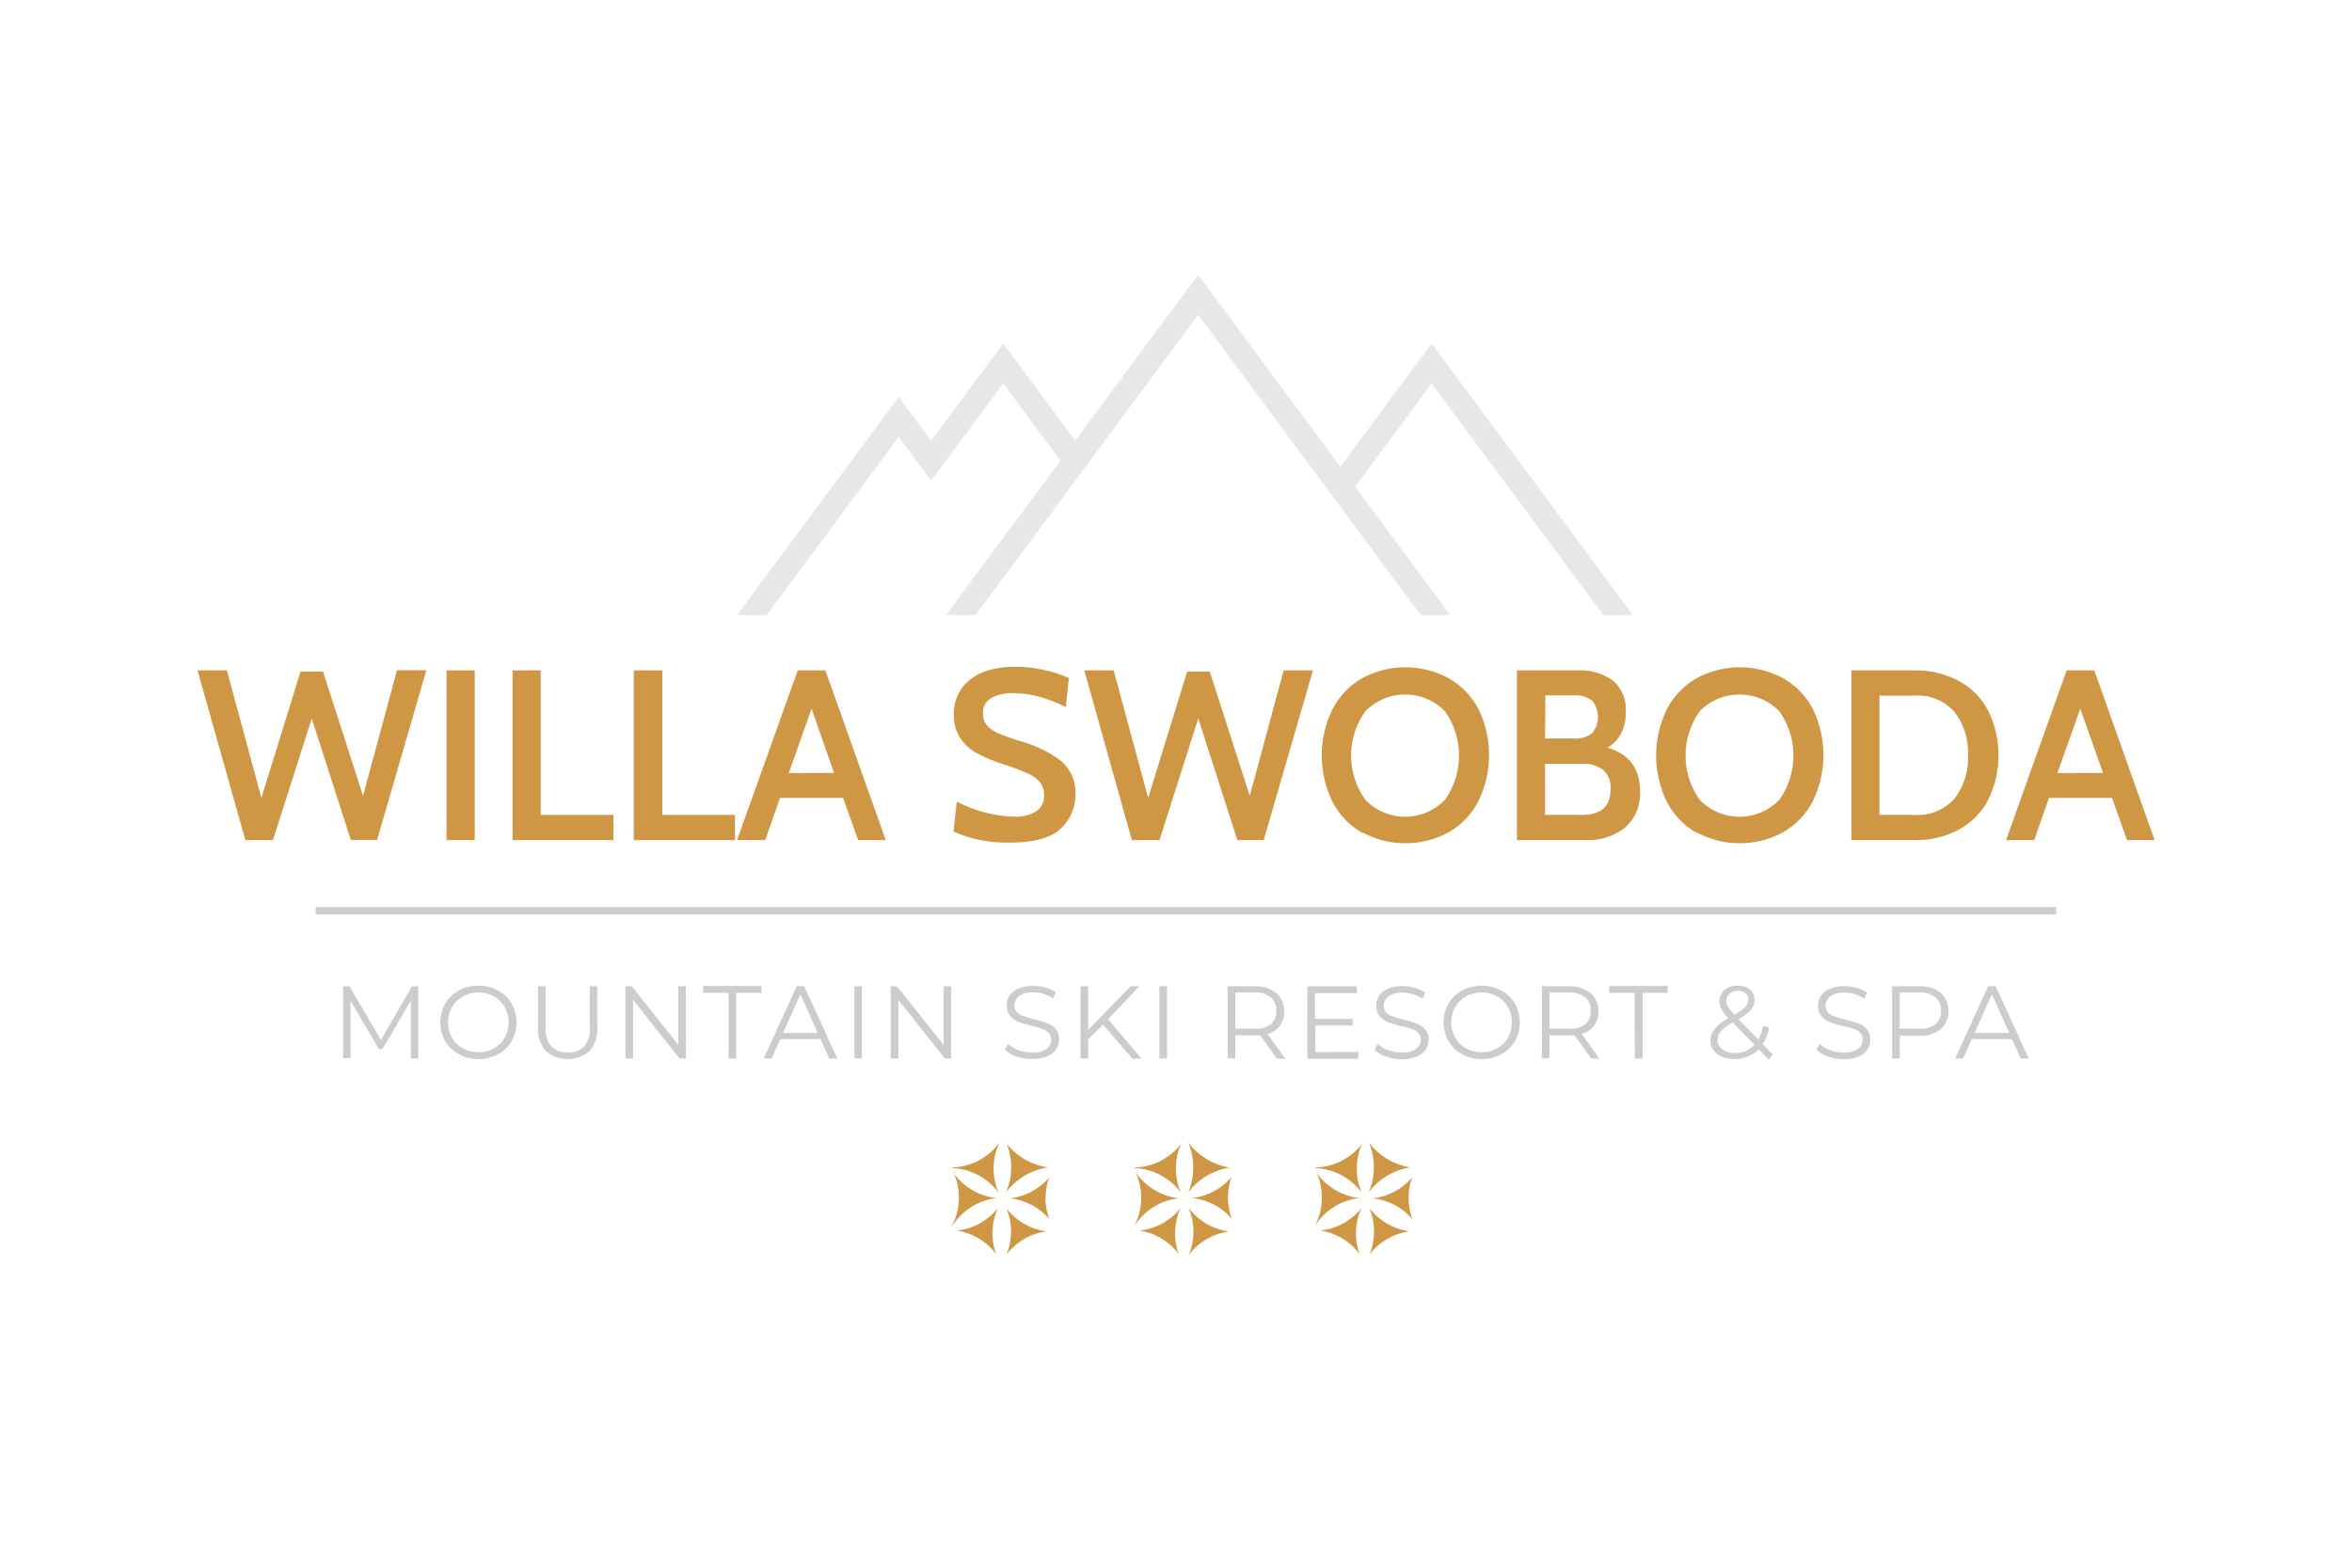 <?xml version="1.0" encoding="UTF-8"?> <svg xmlns="http://www.w3.org/2000/svg" xmlns:xlink="http://www.w3.org/1999/xlink" width="600" zoomAndPan="magnify" viewBox="0 0 450 300" height="400" preserveAspectRatio="xMidYMid meet" version="1.0"><path fill="#e6e7e8" d="M 146.699 117.691 L 171.953 83.602 L 178.148 91.977 L 191.938 73.379 L 202.887 88.16 L 181 117.691 L 186.668 117.691 L 229.238 60.238 L 271.793 117.691 L 277.461 117.691 L 259.273 93.141 L 273.906 73.379 L 306.742 117.691 L 312.406 117.691 L 273.906 65.73 L 256.434 89.32 L 229.238 52.59 L 205.711 84.344 L 191.938 65.73 L 178.148 84.344 L 171.953 75.969 L 141.031 117.691 Z M 146.699 117.691 " fill-opacity="1" fill-rule="nonzero"></path><path fill="#cf9644" d="M 37.797 128.285 L 43.41 128.285 L 50.016 152.695 L 57.492 128.523 L 61.809 128.523 L 69.457 152.297 L 75.957 128.258 L 81.57 128.258 L 72.152 160.738 L 67.121 160.738 L 59.645 137.48 L 52.223 160.766 L 46.938 160.766 Z M 37.797 128.285 " fill-opacity="1" fill-rule="nonzero"></path><path fill="#cf9644" d="M 85.438 128.285 L 90.828 128.285 L 90.828 160.766 L 85.438 160.766 Z M 85.438 128.285 " fill-opacity="1" fill-rule="nonzero"></path><path fill="#cf9644" d="M 98.066 128.285 L 103.441 128.285 L 103.441 155.945 L 117.363 155.945 L 117.363 160.766 L 98.066 160.766 Z M 98.066 128.285 " fill-opacity="1" fill-rule="nonzero"></path><path fill="#cf9644" d="M 121.258 128.285 L 126.715 128.285 L 126.715 155.945 L 140.621 155.945 L 140.621 160.766 L 121.258 160.766 Z M 121.258 128.285 " fill-opacity="1" fill-rule="nonzero"></path><path fill="#cf9644" d="M 161.309 152.695 L 149.234 152.695 L 146.406 160.766 L 141.02 160.766 L 152.629 128.285 L 157.914 128.285 L 169.469 160.766 L 164.188 160.766 Z M 159.578 147.914 L 155.27 135.602 L 150.91 147.941 Z M 159.578 147.914 " fill-opacity="1" fill-rule="nonzero"></path><path fill="#cf9644" d="M 187.273 160.699 C 185.594 160.355 183.973 159.828 182.414 159.113 L 183.062 153.406 C 186.477 155.184 190.109 156.141 193.957 156.289 C 195.484 156.371 196.91 156.031 198.238 155.27 C 198.742 154.93 199.133 154.488 199.402 153.941 C 199.676 153.395 199.793 152.816 199.754 152.207 C 199.805 151.258 199.535 150.406 198.949 149.656 C 198.281 148.91 197.484 148.348 196.559 147.965 C 195.027 147.297 193.465 146.715 191.871 146.223 C 190.133 145.684 188.461 144.98 186.863 144.109 C 185.57 143.391 184.508 142.418 183.68 141.191 C 182.84 139.816 182.445 138.324 182.508 136.711 C 182.461 135.434 182.707 134.215 183.242 133.051 C 183.777 131.887 184.543 130.906 185.543 130.109 C 187.566 128.43 190.469 127.598 194.234 127.598 C 196.086 127.594 197.91 127.797 199.715 128.207 C 201.359 128.559 202.957 129.066 204.496 129.738 L 203.93 135.301 C 202.27 134.477 200.547 133.812 198.766 133.305 C 197.18 132.871 195.562 132.656 193.918 132.656 C 192.391 132.57 190.949 132.887 189.598 133.609 C 189.094 133.914 188.703 134.328 188.43 134.848 C 188.152 135.371 188.031 135.926 188.066 136.516 C 188.039 137.375 188.293 138.141 188.832 138.812 C 189.434 139.473 190.148 139.973 190.973 140.32 C 191.883 140.715 193.203 141.191 194.934 141.758 C 197.938 142.516 200.668 143.836 203.125 145.719 C 204.016 146.516 204.691 147.465 205.156 148.566 C 205.617 149.668 205.82 150.812 205.766 152.008 C 205.781 153.266 205.539 154.469 205.035 155.621 C 204.535 156.77 203.816 157.77 202.887 158.613 C 200.973 160.406 197.723 161.254 193.137 161.254 C 191.164 161.285 189.207 161.102 187.273 160.699 Z M 187.273 160.699 " fill-opacity="1" fill-rule="nonzero"></path><path fill="#cf9644" d="M 207.457 128.285 L 213.07 128.285 L 219.672 152.695 L 227.137 128.523 L 231.457 128.523 L 239.117 152.297 L 245.59 128.285 L 251.203 128.285 L 241.785 160.766 L 236.738 160.766 L 229.262 137.48 L 221.84 160.766 L 216.555 160.766 Z M 207.457 128.285 " fill-opacity="1" fill-rule="nonzero"></path><path fill="#cf9644" d="M 260.633 159.379 C 258.16 157.961 256.27 155.988 254.953 153.461 C 254.27 152.078 253.754 150.641 253.406 149.141 C 253.055 147.641 252.879 146.117 252.879 144.578 C 252.879 143.039 253.055 141.516 253.406 140.016 C 253.754 138.516 254.27 137.078 254.953 135.695 C 256.277 133.176 258.168 131.203 260.633 129.777 C 261.898 129.094 263.234 128.574 264.629 128.223 C 266.027 127.867 267.445 127.691 268.887 127.691 C 270.328 127.691 271.746 127.867 273.145 128.223 C 274.543 128.574 275.875 129.094 277.141 129.777 C 279.594 131.18 281.488 133.121 282.836 135.602 C 283.512 136.984 284.023 138.426 284.375 139.926 C 284.723 141.426 284.895 142.945 284.895 144.484 C 284.895 146.023 284.723 147.547 284.375 149.043 C 284.023 150.543 283.512 151.984 282.836 153.367 C 281.512 155.891 279.613 157.863 277.141 159.285 C 275.875 159.969 274.543 160.488 273.145 160.844 C 271.746 161.195 270.328 161.371 268.887 161.371 C 267.445 161.371 266.027 161.195 264.629 160.844 C 263.234 160.488 261.898 159.969 260.633 159.285 Z M 276.48 153.023 C 276.914 152.41 277.297 151.766 277.629 151.094 C 277.961 150.418 278.242 149.723 278.469 149.008 C 278.695 148.289 278.863 147.562 278.98 146.82 C 279.094 146.078 279.152 145.328 279.152 144.578 C 279.152 143.828 279.094 143.078 278.98 142.336 C 278.863 141.594 278.695 140.867 278.469 140.148 C 278.242 139.434 277.961 138.738 277.629 138.062 C 277.297 137.391 276.914 136.746 276.48 136.133 C 275.984 135.621 275.445 135.16 274.855 134.758 C 274.27 134.355 273.648 134.016 272.992 133.734 C 272.336 133.457 271.656 133.246 270.957 133.105 C 270.258 132.965 269.555 132.895 268.84 132.895 C 268.129 132.895 267.422 132.965 266.723 133.105 C 266.023 133.246 265.348 133.457 264.691 133.734 C 264.035 134.016 263.414 134.355 262.824 134.758 C 262.238 135.16 261.695 135.621 261.199 136.133 C 260.762 136.742 260.375 137.387 260.039 138.059 C 259.699 138.73 259.414 139.426 259.188 140.145 C 258.957 140.859 258.785 141.59 258.668 142.332 C 258.551 143.078 258.492 143.824 258.492 144.578 C 258.492 145.332 258.551 146.078 258.668 146.824 C 258.785 147.566 258.957 148.297 259.188 149.012 C 259.414 149.73 259.699 150.426 260.039 151.098 C 260.375 151.77 260.762 152.414 261.199 153.023 C 261.695 153.543 262.234 154.004 262.82 154.41 C 263.406 154.816 264.027 155.16 264.688 155.441 C 265.344 155.723 266.02 155.934 266.719 156.078 C 267.418 156.223 268.125 156.293 268.84 156.293 C 269.555 156.293 270.262 156.223 270.961 156.078 C 271.66 155.934 272.34 155.723 272.996 155.441 C 273.652 155.16 274.273 154.816 274.863 154.41 C 275.449 154.004 275.988 153.543 276.48 153.023 Z M 276.48 153.023 " fill-opacity="1" fill-rule="nonzero"></path><path fill="#cf9644" d="M 313.797 151.531 C 313.859 152.812 313.648 154.047 313.156 155.234 C 312.668 156.422 311.945 157.445 310.996 158.309 C 309.91 159.176 308.703 159.824 307.379 160.246 C 306.055 160.668 304.695 160.844 303.309 160.766 L 290.23 160.766 L 290.23 128.285 L 301.734 128.285 C 302.98 128.203 304.199 128.336 305.395 128.688 C 306.594 129.035 307.691 129.582 308.695 130.32 C 309.52 131.074 310.141 131.965 310.555 133 C 310.969 134.039 311.137 135.109 311.062 136.223 C 311.098 137.66 310.805 139.027 310.176 140.32 C 309.574 141.504 308.691 142.426 307.535 143.078 C 311.707 144.258 313.797 147.078 313.797 151.531 Z M 295.605 141.324 L 301.062 141.324 C 302.34 141.414 303.508 141.094 304.562 140.371 C 304.941 139.93 305.234 139.434 305.438 138.887 C 305.637 138.344 305.738 137.777 305.738 137.195 C 305.738 136.613 305.637 136.047 305.438 135.5 C 305.234 134.953 304.941 134.461 304.562 134.02 C 303.508 133.293 302.34 132.977 301.062 133.066 L 295.672 133.066 Z M 308.141 151.07 C 308.211 150.359 308.117 149.672 307.859 149.008 C 307.602 148.34 307.207 147.77 306.676 147.293 C 305.457 146.445 304.105 146.066 302.621 146.156 L 295.605 146.156 L 295.605 155.945 L 302.621 155.945 C 306.344 155.945 308.141 154.32 308.141 151.07 Z M 308.141 151.07 " fill-opacity="1" fill-rule="nonzero"></path><path fill="#cf9644" d="M 324.613 159.379 C 322.141 157.957 320.246 155.984 318.918 153.461 C 318.242 152.078 317.73 150.637 317.383 149.137 C 317.035 147.637 316.859 146.117 316.859 144.578 C 316.859 143.039 317.035 141.52 317.383 140.02 C 317.73 138.52 318.242 137.078 318.918 135.695 C 320.25 133.18 322.148 131.207 324.613 129.777 C 325.879 129.094 327.215 128.574 328.609 128.223 C 330.008 127.867 331.426 127.691 332.867 127.691 C 334.309 127.691 335.727 127.867 337.125 128.223 C 338.523 128.574 339.855 129.094 341.121 129.777 C 343.574 131.18 345.469 133.121 346.816 135.602 C 347.492 136.984 348.004 138.426 348.352 139.926 C 348.703 141.426 348.875 142.945 348.875 144.484 C 348.875 146.023 348.703 147.547 348.352 149.043 C 348.004 150.543 347.492 151.984 346.816 153.367 C 345.492 155.891 343.594 157.863 341.121 159.285 C 339.855 159.969 338.523 160.488 337.125 160.844 C 335.727 161.195 334.309 161.371 332.867 161.371 C 331.426 161.371 330.008 161.195 328.609 160.844 C 327.215 160.488 325.879 159.969 324.613 159.285 Z M 340.461 153.023 C 340.895 152.41 341.277 151.766 341.609 151.094 C 341.941 150.418 342.223 149.723 342.449 149.008 C 342.676 148.289 342.844 147.562 342.961 146.82 C 343.074 146.078 343.133 145.328 343.133 144.578 C 343.133 143.828 343.074 143.078 342.961 142.336 C 342.844 141.594 342.676 140.867 342.449 140.148 C 342.223 139.434 341.941 138.738 341.609 138.062 C 341.277 137.391 340.895 136.746 340.461 136.133 C 339.965 135.621 339.422 135.164 338.836 134.762 C 338.246 134.355 337.625 134.016 336.965 133.738 C 336.309 133.461 335.633 133.25 334.934 133.109 C 334.234 132.969 333.527 132.898 332.816 132.898 C 332.102 132.898 331.395 132.969 330.695 133.109 C 329.996 133.25 329.32 133.461 328.664 133.738 C 328.008 134.016 327.383 134.355 326.797 134.762 C 326.207 135.164 325.664 135.621 325.168 136.133 C 324.734 136.746 324.352 137.391 324.016 138.062 C 323.68 138.734 323.398 139.43 323.172 140.148 C 322.945 140.863 322.773 141.594 322.66 142.336 C 322.543 143.078 322.488 143.828 322.488 144.578 C 322.488 145.328 322.543 146.078 322.66 146.82 C 322.773 147.562 322.945 148.293 323.172 149.008 C 323.398 149.727 323.68 150.422 324.016 151.094 C 324.352 151.766 324.734 152.41 325.168 153.023 C 325.66 153.543 326.199 154.004 326.789 154.414 C 327.375 154.82 327.996 155.164 328.656 155.445 C 329.312 155.727 329.992 155.941 330.691 156.086 C 331.391 156.227 332.102 156.301 332.816 156.301 C 333.531 156.301 334.238 156.227 334.938 156.086 C 335.637 155.941 336.316 155.727 336.973 155.445 C 337.633 155.164 338.254 154.82 338.84 154.414 C 339.43 154.004 339.969 153.543 340.461 153.023 Z M 340.461 153.023 " fill-opacity="1" fill-rule="nonzero"></path><path fill="#cf9644" d="M 354.211 128.285 L 366.309 128.285 C 369.254 128.234 372.031 128.887 374.645 130.242 C 377.102 131.543 378.996 133.414 380.324 135.855 C 380.996 137.203 381.508 138.609 381.852 140.074 C 382.199 141.539 382.371 143.027 382.371 144.531 C 382.371 146.039 382.199 147.523 381.852 148.988 C 381.508 150.457 380.996 151.863 380.324 153.211 C 378.992 155.648 377.098 157.52 374.645 158.824 C 372.031 160.172 369.254 160.82 366.309 160.766 L 354.211 160.766 Z M 366.309 155.945 C 367.738 156.039 369.113 155.82 370.441 155.285 C 371.766 154.754 372.914 153.961 373.879 152.906 C 374.812 151.715 375.504 150.402 375.961 148.957 C 376.414 147.516 376.602 146.043 376.52 144.531 C 376.602 143.023 376.414 141.547 375.961 140.105 C 375.504 138.664 374.812 137.348 373.879 136.156 C 372.914 135.102 371.77 134.305 370.441 133.773 C 369.113 133.242 367.738 133.023 366.309 133.121 L 359.586 133.121 L 359.586 155.945 Z M 366.309 155.945 " fill-opacity="1" fill-rule="nonzero"></path><path fill="#cf9644" d="M 404.086 152.695 L 392.027 152.695 L 389.199 160.766 L 383.812 160.766 L 395.406 128.285 L 400.691 128.285 L 412.234 160.766 L 406.953 160.766 Z M 402.367 147.914 L 398.012 135.602 L 393.637 147.941 Z M 402.367 147.914 " fill-opacity="1" fill-rule="nonzero"></path><path fill="#cccccc" d="M 80.012 188.738 L 80.012 202.555 L 78.609 202.555 L 78.609 191.5 L 73.184 200.746 L 72.48 200.746 L 67.066 191.5 L 67.066 202.504 L 65.652 202.504 L 65.652 188.738 L 66.867 188.738 L 72.863 199.004 L 78.809 188.766 Z M 80.012 188.738 " fill-opacity="1" fill-rule="nonzero"></path><path fill="#cccccc" d="M 87.816 201.75 C 86.695 201.164 85.816 200.328 85.176 199.238 C 84.867 198.691 84.637 198.113 84.477 197.504 C 84.316 196.895 84.238 196.277 84.238 195.648 C 84.238 195.02 84.316 194.398 84.477 193.793 C 84.637 193.184 84.867 192.605 85.176 192.055 C 85.82 190.965 86.699 190.125 87.816 189.531 C 88.98 188.906 90.223 188.602 91.543 188.621 C 92.855 188.602 94.086 188.906 95.238 189.531 C 96.359 190.117 97.242 190.953 97.883 192.043 C 98.191 192.59 98.43 193.172 98.59 193.781 C 98.75 194.395 98.832 195.016 98.832 195.648 C 98.832 196.281 98.75 196.902 98.59 197.512 C 98.43 198.121 98.191 198.703 97.883 199.254 C 97.242 200.344 96.359 201.18 95.238 201.762 C 94.668 202.066 94.066 202.297 93.441 202.453 C 92.812 202.609 92.176 202.688 91.527 202.688 C 90.883 202.688 90.242 202.609 89.617 202.453 C 88.988 202.297 88.387 202.066 87.816 201.762 Z M 94.5 200.625 C 95.387 200.145 96.078 199.461 96.574 198.578 C 97.074 197.668 97.328 196.688 97.328 195.648 C 97.328 194.605 97.074 193.629 96.574 192.715 C 96.078 191.836 95.387 191.152 94.5 190.668 C 93.574 190.168 92.586 189.914 91.535 189.914 C 90.484 189.914 89.496 190.168 88.57 190.668 C 87.676 191.152 86.977 191.836 86.469 192.715 C 85.969 193.629 85.719 194.605 85.719 195.648 C 85.719 196.688 85.969 197.668 86.469 198.578 C 86.977 199.461 87.676 200.141 88.57 200.625 C 89.496 201.121 90.484 201.367 91.535 201.367 C 92.586 201.367 93.574 201.121 94.5 200.625 Z M 94.5 200.625 " fill-opacity="1" fill-rule="nonzero"></path><path fill="#cccccc" d="M 104.434 201.129 C 103.895 200.512 103.496 199.816 103.238 199.039 C 102.977 198.262 102.879 197.469 102.941 196.652 L 102.941 188.727 L 104.395 188.727 L 104.395 196.652 C 104.289 197.988 104.648 199.188 105.477 200.242 C 105.891 200.656 106.367 200.965 106.914 201.168 C 107.461 201.375 108.023 201.457 108.605 201.418 C 109.195 201.461 109.766 201.375 110.316 201.172 C 110.871 200.965 111.355 200.656 111.777 200.242 C 112.594 199.184 112.953 197.984 112.859 196.652 L 112.859 188.727 L 114.273 188.727 L 114.273 196.652 C 114.332 197.465 114.234 198.262 113.977 199.035 C 113.723 199.812 113.328 200.512 112.793 201.129 C 112.504 201.375 112.195 201.594 111.867 201.789 C 111.539 201.98 111.199 202.141 110.84 202.273 C 110.484 202.406 110.117 202.504 109.746 202.57 C 109.371 202.641 108.992 202.672 108.613 202.672 C 108.234 202.672 107.855 202.641 107.48 202.57 C 107.105 202.504 106.742 202.406 106.387 202.273 C 106.027 202.141 105.688 201.98 105.359 201.789 C 105.031 201.594 104.723 201.375 104.434 201.129 Z M 104.434 201.129 " fill-opacity="1" fill-rule="nonzero"></path><path fill="#cccccc" d="M 131.219 188.738 L 131.219 202.555 L 130.016 202.555 L 121.129 191.34 L 121.129 202.555 L 119.66 202.555 L 119.66 188.738 L 120.875 188.738 L 129.777 199.953 L 129.777 188.738 Z M 131.219 188.738 " fill-opacity="1" fill-rule="nonzero"></path><path fill="#cccccc" d="M 139.383 189.996 L 134.535 189.996 L 134.535 188.672 L 145.707 188.672 L 145.707 189.996 L 140.848 189.996 L 140.848 202.555 L 139.383 202.555 Z M 139.383 189.996 " fill-opacity="1" fill-rule="nonzero"></path><path fill="#cccccc" d="M 157 198.855 L 149.301 198.855 L 147.637 202.555 L 146.117 202.555 L 152.43 188.738 L 153.871 188.738 L 160.199 202.555 L 158.652 202.555 Z M 156.461 197.68 L 153.133 190.258 L 149.828 197.68 Z M 156.461 197.68 " fill-opacity="1" fill-rule="nonzero"></path><path fill="#cccccc" d="M 163.473 188.738 L 164.926 188.738 L 164.926 202.555 L 163.473 202.555 Z M 163.473 188.738 " fill-opacity="1" fill-rule="nonzero"></path><path fill="#cccccc" d="M 181.965 188.738 L 181.965 202.555 L 180.762 202.555 L 171.875 191.34 L 171.875 202.555 L 170.422 202.555 L 170.422 188.738 L 171.621 188.738 L 180.523 199.953 L 180.523 188.738 Z M 181.965 188.738 " fill-opacity="1" fill-rule="nonzero"></path><path fill="#cccccc" d="M 194.473 202.184 C 193.637 201.922 192.91 201.484 192.293 200.863 L 192.859 199.742 C 193.438 200.289 194.105 200.695 194.855 200.957 C 195.684 201.262 196.535 201.418 197.418 201.418 C 198.418 201.488 199.348 201.258 200.203 200.734 C 200.5 200.535 200.727 200.281 200.891 199.965 C 201.059 199.652 201.137 199.316 201.129 198.961 C 201.148 198.453 200.98 198.012 200.629 197.641 C 200.277 197.297 199.867 197.047 199.398 196.891 C 198.73 196.656 198.055 196.461 197.363 196.309 C 196.516 196.105 195.684 195.852 194.867 195.543 C 194.246 195.305 193.719 194.934 193.285 194.434 C 192.805 193.84 192.582 193.16 192.625 192.398 C 192.617 191.707 192.801 191.074 193.18 190.496 C 193.609 189.891 194.176 189.449 194.867 189.176 C 195.785 188.801 196.734 188.629 197.723 188.66 C 198.508 188.656 199.277 188.77 200.031 188.992 C 200.734 189.184 201.391 189.477 202 189.875 L 201.512 191.051 C 200.938 190.668 200.316 190.383 199.648 190.191 C 199.023 190 198.379 189.902 197.723 189.902 C 196.734 189.832 195.82 190.066 194.988 190.602 C 194.695 190.809 194.469 191.07 194.309 191.387 C 194.148 191.703 194.07 192.043 194.078 192.398 C 194.059 192.91 194.227 193.348 194.578 193.719 C 194.961 194.074 195.398 194.332 195.898 194.484 C 196.402 194.656 197.086 194.855 197.945 195.066 C 198.777 195.266 199.598 195.516 200.402 195.805 C 201.023 196.043 201.551 196.414 201.988 196.914 C 202.461 197.496 202.676 198.16 202.637 198.91 C 202.641 199.602 202.457 200.242 202.082 200.824 C 201.629 201.43 201.051 201.871 200.352 202.145 C 199.43 202.508 198.473 202.676 197.484 202.648 C 196.453 202.664 195.449 202.508 194.473 202.184 Z M 194.473 202.184 " fill-opacity="1" fill-rule="nonzero"></path><path fill="#cccccc" d="M 211.023 196.059 L 208.195 198.922 L 208.195 202.555 L 206.742 202.555 L 206.742 188.738 L 208.195 188.738 L 208.195 197.086 L 216.32 188.738 L 217.996 188.738 L 212.012 195.039 L 218.406 202.594 L 216.664 202.594 Z M 211.023 196.059 " fill-opacity="1" fill-rule="nonzero"></path><path fill="#cccccc" d="M 221.812 188.738 L 223.281 188.738 L 223.281 202.555 L 221.812 202.555 Z M 221.812 188.738 " fill-opacity="1" fill-rule="nonzero"></path><path fill="#cccccc" d="M 244.266 202.555 L 241.109 198.117 C 240.742 198.137 240.371 198.137 240 198.117 L 236.344 198.117 L 236.344 202.504 L 234.875 202.504 L 234.875 188.738 L 240.055 188.738 C 241.598 188.672 242.98 189.113 244.203 190.059 C 244.703 190.496 245.086 191.016 245.348 191.625 C 245.609 192.234 245.723 192.871 245.695 193.535 C 245.719 194.023 245.66 194.5 245.52 194.969 C 245.379 195.434 245.164 195.867 244.879 196.262 C 244.594 196.656 244.246 196.992 243.848 197.27 C 243.445 197.547 243.008 197.75 242.535 197.879 L 245.918 202.621 Z M 243.105 196.016 C 243.473 195.699 243.75 195.316 243.941 194.867 C 244.129 194.418 244.211 193.953 244.188 193.469 C 244.223 192.969 244.148 192.484 243.957 192.02 C 243.766 191.555 243.48 191.156 243.105 190.828 C 242.164 190.152 241.117 189.852 239.961 189.93 L 236.344 189.93 L 236.344 196.863 L 240.016 196.863 C 241.16 196.957 242.203 196.676 243.145 196.016 Z M 243.105 196.016 " fill-opacity="1" fill-rule="nonzero"></path><path fill="#cccccc" d="M 259.891 201.289 L 259.891 202.609 L 250.133 202.609 L 250.133 188.738 L 259.602 188.738 L 259.602 190.059 L 251.586 190.059 L 251.586 194.973 L 258.797 194.973 L 258.797 196.23 L 251.652 196.23 L 251.652 201.352 Z M 259.891 201.289 " fill-opacity="1" fill-rule="nonzero"></path><path fill="#cccccc" d="M 265.176 202.184 C 264.344 201.922 263.617 201.48 262.996 200.863 L 263.562 199.742 C 264.141 200.289 264.809 200.695 265.559 200.957 C 266.391 201.266 267.25 201.418 268.133 201.418 C 269.133 201.484 270.055 201.254 270.906 200.734 C 271.203 200.535 271.434 200.281 271.598 199.965 C 271.762 199.652 271.84 199.316 271.832 198.961 C 271.859 198.449 271.691 198.008 271.332 197.641 C 270.98 197.297 270.57 197.047 270.102 196.891 C 269.426 196.672 268.738 196.496 268.043 196.359 C 267.199 196.16 266.371 195.906 265.559 195.594 C 264.934 195.355 264.402 194.984 263.961 194.484 C 263.48 193.891 263.262 193.215 263.301 192.449 C 263.293 191.762 263.477 191.125 263.855 190.551 C 264.289 189.938 264.859 189.5 265.559 189.227 C 266.469 188.852 267.414 188.68 268.398 188.715 C 269.184 188.711 269.957 188.82 270.711 189.043 C 271.414 189.23 272.07 189.527 272.68 189.93 L 272.188 191.105 C 271.035 190.355 269.773 189.973 268.398 189.953 C 267.41 189.887 266.5 190.117 265.664 190.656 C 265.375 190.863 265.148 191.129 264.984 191.445 C 264.824 191.766 264.746 192.105 264.754 192.465 C 264.73 192.977 264.898 193.418 265.254 193.785 C 265.633 194.148 266.074 194.402 266.574 194.551 C 267.09 194.723 267.766 194.922 268.625 195.133 C 269.457 195.328 270.277 195.574 271.078 195.871 C 271.703 196.109 272.23 196.48 272.664 196.98 C 273.145 197.562 273.363 198.227 273.324 198.977 C 273.324 199.672 273.137 200.309 272.758 200.891 C 272.312 201.504 271.734 201.941 271.027 202.211 C 270.109 202.57 269.16 202.738 268.176 202.715 C 267.145 202.703 266.145 202.527 265.176 202.184 Z M 265.176 202.184 " fill-opacity="1" fill-rule="nonzero"></path><path fill="#cccccc" d="M 279.77 201.75 C 278.648 201.164 277.77 200.328 277.129 199.238 C 276.82 198.691 276.59 198.113 276.43 197.504 C 276.273 196.895 276.191 196.277 276.191 195.648 C 276.191 195.02 276.273 194.398 276.43 193.793 C 276.59 193.184 276.82 192.605 277.129 192.055 C 277.773 190.969 278.656 190.125 279.77 189.531 C 280.934 188.926 282.172 188.621 283.48 188.621 C 284.793 188.621 286.031 188.926 287.195 189.531 C 288.312 190.117 289.195 190.953 289.836 192.043 C 290.148 192.59 290.383 193.172 290.543 193.781 C 290.703 194.395 290.785 195.016 290.785 195.648 C 290.785 196.281 290.703 196.902 290.543 197.512 C 290.383 198.121 290.148 198.703 289.836 199.254 C 289.188 200.336 288.309 201.172 287.195 201.762 C 286.035 202.391 284.797 202.691 283.48 202.676 C 282.164 202.695 280.926 202.387 279.77 201.75 Z M 286.441 200.625 C 287.328 200.145 288.02 199.461 288.516 198.578 C 289.016 197.668 289.266 196.688 289.266 195.648 C 289.266 194.605 289.016 193.629 288.516 192.715 C 288.02 191.836 287.328 191.152 286.441 190.668 C 285.523 190.148 284.535 189.898 283.48 189.914 C 282.426 189.902 281.434 190.156 280.512 190.668 C 279.621 191.152 278.926 191.836 278.422 192.715 C 277.914 193.625 277.656 194.602 277.656 195.648 C 277.656 196.691 277.914 197.668 278.422 198.578 C 278.926 199.461 279.621 200.141 280.512 200.625 C 281.438 201.137 282.426 201.383 283.48 201.367 C 284.535 201.387 285.523 201.141 286.441 200.625 Z M 286.441 200.625 " fill-opacity="1" fill-rule="nonzero"></path><path fill="#cccccc" d="M 304.43 202.555 L 301.273 198.117 C 300.902 198.137 300.535 198.137 300.164 198.117 L 296.453 198.117 L 296.453 202.504 L 295 202.504 L 295 188.738 L 300.164 188.738 C 301.707 188.672 303.09 189.109 304.312 190.059 C 304.816 190.492 305.203 191.012 305.465 191.621 C 305.73 192.234 305.848 192.871 305.816 193.535 C 305.836 194.023 305.777 194.5 305.637 194.969 C 305.492 195.434 305.277 195.867 304.992 196.262 C 304.703 196.656 304.359 196.992 303.957 197.27 C 303.555 197.547 303.117 197.75 302.648 197.879 L 306.027 202.621 Z M 303.27 196.016 C 303.637 195.699 303.918 195.316 304.105 194.867 C 304.297 194.422 304.379 193.953 304.352 193.469 C 304.391 192.969 304.316 192.484 304.125 192.02 C 303.934 191.555 303.648 191.156 303.27 190.828 C 302.328 190.152 301.281 189.852 300.125 189.93 L 296.453 189.93 L 296.453 196.863 L 300.125 196.863 C 301.273 196.961 302.324 196.68 303.27 196.016 Z M 303.27 196.016 " fill-opacity="1" fill-rule="nonzero"></path><path fill="#cccccc" d="M 312.738 189.996 L 307.879 189.996 L 307.879 188.672 L 319.051 188.672 L 319.051 189.996 L 314.27 189.996 L 314.27 202.555 L 312.805 202.555 Z M 312.738 189.996 " fill-opacity="1" fill-rule="nonzero"></path><path fill="#cccccc" d="M 338.414 202.766 L 336.5 200.797 C 336.047 201.242 335.539 201.613 334.977 201.91 C 334.418 202.207 333.824 202.418 333.203 202.543 C 332.582 202.672 331.953 202.707 331.32 202.652 C 330.688 202.598 330.078 202.457 329.484 202.227 C 328.816 201.969 328.27 201.555 327.836 200.984 C 327.43 200.445 327.23 199.836 327.242 199.16 C 327.234 198.32 327.5 197.578 328.035 196.93 C 328.793 196.082 329.672 195.391 330.676 194.855 C 330.16 194.328 329.723 193.746 329.355 193.113 C 329.105 192.633 328.98 192.121 328.984 191.578 C 328.969 191.172 329.047 190.777 329.211 190.406 C 329.379 190.031 329.621 189.715 329.934 189.453 C 330.676 188.859 331.523 188.586 332.473 188.633 C 333.348 188.586 334.133 188.832 334.824 189.375 C 335.117 189.621 335.34 189.922 335.496 190.273 C 335.648 190.629 335.715 190.996 335.695 191.383 C 335.695 192.082 335.469 192.699 335.008 193.23 C 334.309 193.961 333.512 194.566 332.617 195.039 L 336.406 198.938 C 336.859 198.105 337.168 197.227 337.332 196.293 L 338.48 196.652 C 338.27 197.785 337.859 198.84 337.254 199.82 L 339.234 201.855 Z M 335.68 199.953 L 331.508 195.66 C 330.664 196.098 329.91 196.656 329.25 197.34 C 328.84 197.824 328.633 198.383 328.629 199.016 C 328.617 199.375 328.695 199.715 328.859 200.039 C 329.023 200.359 329.254 200.621 329.551 200.824 C 330.281 201.328 331.086 201.559 331.969 201.512 C 332.672 201.535 333.348 201.41 333.996 201.137 C 334.645 200.863 335.203 200.469 335.68 199.953 Z M 330.875 190.191 C 330.477 190.543 330.281 190.984 330.293 191.512 C 330.293 191.934 330.398 192.324 330.609 192.688 C 330.965 193.234 331.379 193.73 331.852 194.18 C 332.605 193.777 333.297 193.285 333.926 192.703 C 334.285 192.336 334.473 191.895 334.492 191.383 C 334.535 190.852 334.359 190.414 333.965 190.059 C 333.527 189.715 333.027 189.562 332.473 189.598 C 331.859 189.586 331.328 189.785 330.875 190.191 Z M 330.875 190.191 " fill-opacity="1" fill-rule="nonzero"></path><path fill="#cccccc" d="M 349.734 202.184 C 348.902 201.922 348.176 201.48 347.555 200.863 L 348.137 199.742 C 348.711 200.293 349.375 200.699 350.129 200.957 C 350.957 201.266 351.812 201.418 352.691 201.418 C 353.695 201.484 354.625 201.254 355.48 200.734 C 355.773 200.535 356 200.277 356.164 199.965 C 356.328 199.648 356.41 199.316 356.406 198.961 C 356.426 198.453 356.258 198.012 355.902 197.641 C 355.543 197.301 355.129 197.047 354.66 196.891 C 353.977 196.672 353.281 196.496 352.574 196.359 C 351.73 196.156 350.902 195.902 350.09 195.594 C 349.469 195.359 348.941 194.988 348.508 194.484 C 348.02 193.895 347.797 193.215 347.844 192.449 C 347.836 191.762 348.023 191.125 348.398 190.551 C 348.828 189.934 349.391 189.496 350.09 189.227 C 351 188.855 351.949 188.684 352.93 188.715 C 353.723 188.711 354.496 188.82 355.254 189.043 C 355.957 189.234 356.613 189.531 357.223 189.93 L 356.723 191.105 C 356.148 190.723 355.535 190.434 354.871 190.246 C 354.238 190.055 353.594 189.957 352.93 189.953 C 351.941 189.891 351.031 190.121 350.195 190.656 C 349.906 190.863 349.68 191.129 349.52 191.445 C 349.355 191.766 349.277 192.105 349.285 192.465 C 349.27 192.973 349.438 193.414 349.789 193.785 C 350.164 194.148 350.605 194.402 351.109 194.551 C 351.609 194.723 352.297 194.922 353.141 195.133 C 353.977 195.328 354.793 195.574 355.598 195.871 C 356.227 196.105 356.762 196.473 357.195 196.98 C 357.668 197.562 357.887 198.227 357.844 198.977 C 357.852 199.672 357.66 200.312 357.277 200.891 C 356.832 201.5 356.262 201.938 355.559 202.211 C 354.637 202.574 353.684 202.738 352.691 202.715 C 351.676 202.699 350.691 202.523 349.734 202.184 Z M 349.734 202.184 " fill-opacity="1" fill-rule="nonzero"></path><path fill="#cccccc" d="M 371.328 189.996 C 371.566 190.219 371.777 190.465 371.961 190.73 C 372.148 190.996 372.305 191.281 372.43 191.578 C 372.559 191.875 372.656 192.184 372.723 192.504 C 372.785 192.82 372.82 193.145 372.82 193.469 C 372.82 193.793 372.785 194.113 372.723 194.434 C 372.656 194.75 372.559 195.059 372.43 195.359 C 372.305 195.656 372.148 195.938 371.961 196.207 C 371.777 196.473 371.566 196.719 371.328 196.941 C 370.102 197.867 368.719 198.285 367.184 198.195 L 363.473 198.195 L 363.473 202.555 L 362.004 202.555 L 362.004 188.738 L 367.184 188.738 C 368.719 188.652 370.102 189.07 371.328 189.996 Z M 370.285 196.016 C 370.652 195.699 370.93 195.316 371.121 194.867 C 371.312 194.422 371.395 193.953 371.371 193.469 C 371.406 192.969 371.328 192.484 371.137 192.02 C 370.945 191.555 370.664 191.156 370.285 190.828 C 369.344 190.152 368.297 189.852 367.145 189.93 L 363.473 189.93 L 363.473 196.848 L 367.102 196.848 C 368.266 196.953 369.324 196.676 370.285 196.016 Z M 370.285 196.016 " fill-opacity="1" fill-rule="nonzero"></path><path fill="#cccccc" d="M 384.949 198.855 L 377.246 198.855 L 375.598 202.555 L 374.078 202.555 L 380.391 188.738 L 381.832 188.738 L 388.145 202.555 L 386.613 202.555 Z M 384.418 197.68 L 381.105 190.258 L 377.773 197.68 Z M 384.418 197.68 " fill-opacity="1" fill-rule="nonzero"></path><path fill="#cccccc" d="M 60.398 173.578 L 393.414 173.578 L 393.414 174.988 L 60.398 174.988 Z M 60.398 173.578 " fill-opacity="1" fill-rule="nonzero"></path><path fill="#cf9644" d="M 235.656 233.211 C 234.703 232.109 233.582 231.215 232.293 230.531 C 231.008 229.848 229.641 229.422 228.191 229.25 C 229.633 229.074 230.992 228.645 232.27 227.961 C 233.547 227.277 234.66 226.387 235.602 225.285 C 235.172 226.527 234.949 227.805 234.941 229.117 C 234.926 230.527 235.164 231.891 235.656 233.211 Z M 217.297 224.363 C 217.672 225.184 217.949 226.039 218.129 226.93 C 218.305 227.816 218.379 228.711 218.344 229.617 C 218.312 230.52 218.176 231.41 217.938 232.281 C 217.699 233.156 217.359 233.988 216.926 234.785 C 217.387 234.031 217.922 233.344 218.539 232.715 C 219.156 232.086 219.836 231.535 220.574 231.059 C 221.316 230.582 222.102 230.199 222.93 229.902 C 223.758 229.605 224.609 229.406 225.484 229.301 C 223.828 229.105 222.285 228.574 220.859 227.715 C 219.43 226.852 218.242 225.734 217.297 224.363 Z M 227.387 231.098 C 228.008 232.535 228.324 234.035 228.336 235.602 C 228.352 237.164 228.062 238.672 227.465 240.121 C 228.398 238.906 229.523 237.91 230.844 237.141 C 232.168 236.371 233.586 235.879 235.102 235.668 C 233.562 235.453 232.121 234.949 230.785 234.156 C 229.449 233.367 228.316 232.344 227.387 231.098 Z M 227.387 218.734 C 228 220.23 228.305 221.785 228.297 223.398 C 228.301 225.062 227.98 226.66 227.336 228.191 C 228.297 226.918 229.465 225.867 230.836 225.043 C 232.207 224.223 233.68 223.688 235.258 223.438 C 233.703 223.18 232.25 222.645 230.902 221.832 C 229.551 221.02 228.395 219.988 227.441 218.734 Z M 225.512 239.949 C 224.996 238.52 224.77 237.051 224.832 235.535 C 224.895 234.02 225.238 232.57 225.867 231.191 C 224.902 232.398 223.742 233.371 222.387 234.117 C 221.031 234.859 219.586 235.316 218.051 235.484 C 219.535 235.719 220.922 236.223 222.211 236.996 C 223.5 237.766 224.602 238.75 225.512 239.949 Z M 226.121 218.695 C 225.598 219.406 225.004 220.051 224.332 220.625 C 223.664 221.199 222.938 221.691 222.156 222.102 C 221.375 222.512 220.555 222.824 219.703 223.047 C 218.848 223.266 217.98 223.391 217.098 223.41 C 217.094 223.449 217.094 223.492 217.098 223.531 C 217.961 223.566 218.809 223.699 219.641 223.926 C 220.477 224.152 221.273 224.469 222.035 224.875 C 222.801 225.277 223.508 225.762 224.164 226.324 C 224.82 226.887 225.406 227.512 225.922 228.207 C 225.266 226.684 224.949 225.094 224.973 223.438 C 224.996 221.777 225.355 220.199 226.055 218.695 Z M 269.508 229.184 C 269.504 227.871 269.719 226.594 270.156 225.352 C 269.211 226.453 268.102 227.344 266.82 228.027 C 265.543 228.711 264.184 229.141 262.746 229.316 C 264.191 229.484 265.562 229.914 266.848 230.598 C 268.137 231.281 269.254 232.176 270.207 233.277 C 269.727 231.969 269.492 230.617 269.508 229.223 Z M 251.848 224.324 C 252.562 225.859 252.918 227.477 252.906 229.168 C 252.91 231.152 252.434 233.008 251.48 234.742 C 251.938 233.992 252.477 233.301 253.094 232.672 C 253.711 232.043 254.391 231.492 255.133 231.016 C 255.875 230.543 256.664 230.156 257.492 229.859 C 258.324 229.562 259.176 229.363 260.051 229.262 C 258.395 229.07 256.852 228.551 255.422 227.695 C 253.992 226.84 252.801 225.73 251.848 224.363 Z M 261.941 231.059 C 262.574 232.535 262.891 234.074 262.891 235.68 C 262.895 237.207 262.605 238.672 262.02 240.078 C 262.949 238.867 264.078 237.875 265.398 237.105 C 266.719 236.332 268.137 235.84 269.652 235.629 C 268.117 235.418 266.68 234.922 265.344 234.137 C 264.004 233.352 262.871 232.34 261.941 231.098 Z M 261.941 218.695 C 262.559 220.188 262.863 221.742 262.852 223.359 C 262.852 225.02 262.531 226.621 261.887 228.152 C 262.852 226.875 264.016 225.828 265.387 225.004 C 266.758 224.184 268.234 223.648 269.812 223.398 C 268.258 223.145 266.809 222.617 265.457 221.812 C 264.105 221.008 262.953 219.98 261.992 218.734 Z M 260.117 239.949 C 259.602 238.52 259.375 237.051 259.438 235.535 C 259.5 234.02 259.844 232.57 260.473 231.191 C 259.492 232.414 258.312 233.398 256.934 234.148 C 255.594 234.871 254.168 235.312 252.656 235.469 C 254.141 235.707 255.527 236.211 256.82 236.988 C 258.109 237.762 259.207 238.746 260.117 239.949 Z M 260.738 218.695 C 260.215 219.406 259.617 220.051 258.945 220.625 C 258.277 221.199 257.551 221.691 256.766 222.102 C 255.984 222.508 255.164 222.824 254.309 223.047 C 253.457 223.266 252.586 223.387 251.703 223.41 C 251.699 223.449 251.699 223.492 251.703 223.531 C 252.566 223.566 253.414 223.699 254.246 223.926 C 255.082 224.152 255.879 224.469 256.641 224.875 C 257.406 225.277 258.113 225.762 258.77 226.324 C 259.426 226.887 260.012 227.512 260.527 228.207 C 259.891 226.734 259.574 225.199 259.574 223.598 C 259.586 221.895 259.953 220.273 260.684 218.734 Z M 200.059 229.184 C 200.055 227.867 200.273 226.59 200.719 225.352 C 199.773 226.449 198.664 227.34 197.383 228.023 C 196.105 228.707 194.75 229.137 193.309 229.316 C 194.758 229.484 196.121 229.914 197.406 230.598 C 198.691 231.281 199.809 232.176 200.758 233.277 C 200.266 231.969 200.016 230.617 200.008 229.223 Z M 182.414 224.324 C 183.117 225.863 183.469 227.477 183.469 229.168 C 183.473 231.152 183 233.008 182.043 234.742 L 182.109 234.742 C 182.57 233.992 183.105 233.305 183.723 232.676 C 184.34 232.047 185.02 231.492 185.758 231.02 C 186.5 230.543 187.285 230.16 188.113 229.863 C 188.941 229.566 189.793 229.367 190.668 229.262 C 188.992 229.09 187.43 228.574 185.98 227.719 C 184.527 226.863 183.32 225.746 182.359 224.363 Z M 192.492 231.059 C 193.109 232.496 193.43 233.996 193.441 235.562 C 193.457 237.125 193.164 238.633 192.57 240.078 C 193.504 238.863 194.633 237.871 195.957 237.102 C 197.281 236.332 198.699 235.84 200.219 235.629 C 198.668 235.426 197.219 234.934 195.871 234.148 C 194.523 233.363 193.379 232.344 192.438 231.098 Z M 192.559 218.695 C 193.164 220.191 193.469 221.746 193.469 223.359 C 193.473 225.023 193.148 226.621 192.492 228.152 C 193.461 226.871 194.641 225.816 196.023 224.992 C 197.406 224.172 198.891 223.641 200.48 223.398 C 198.898 223.168 197.418 222.648 196.039 221.844 C 194.66 221.035 193.48 220 192.504 218.734 Z M 190.562 239.949 C 190.055 238.52 189.832 237.051 189.891 235.535 C 189.953 234.02 190.297 232.57 190.918 231.191 C 189.957 232.398 188.801 233.375 187.445 234.121 C 186.094 234.863 184.648 235.316 183.113 235.484 C 184.598 235.719 185.98 236.223 187.27 236.996 C 188.559 237.77 189.656 238.75 190.562 239.949 Z M 191.184 218.695 C 190.66 219.406 190.062 220.051 189.395 220.625 C 188.723 221.199 187.996 221.691 187.211 222.102 C 186.43 222.508 185.609 222.824 184.758 223.047 C 183.902 223.266 183.031 223.387 182.148 223.41 L 182.215 223.531 C 183.078 223.566 183.926 223.699 184.762 223.922 C 185.594 224.148 186.395 224.465 187.156 224.871 C 187.918 225.273 188.629 225.758 189.285 226.32 C 189.938 226.883 190.523 227.512 191.039 228.207 C 190.41 226.734 190.098 225.195 190.102 223.598 C 190.102 221.895 190.461 220.273 191.184 218.734 Z M 191.184 218.695 " fill-opacity="1" fill-rule="nonzero"></path></svg> 